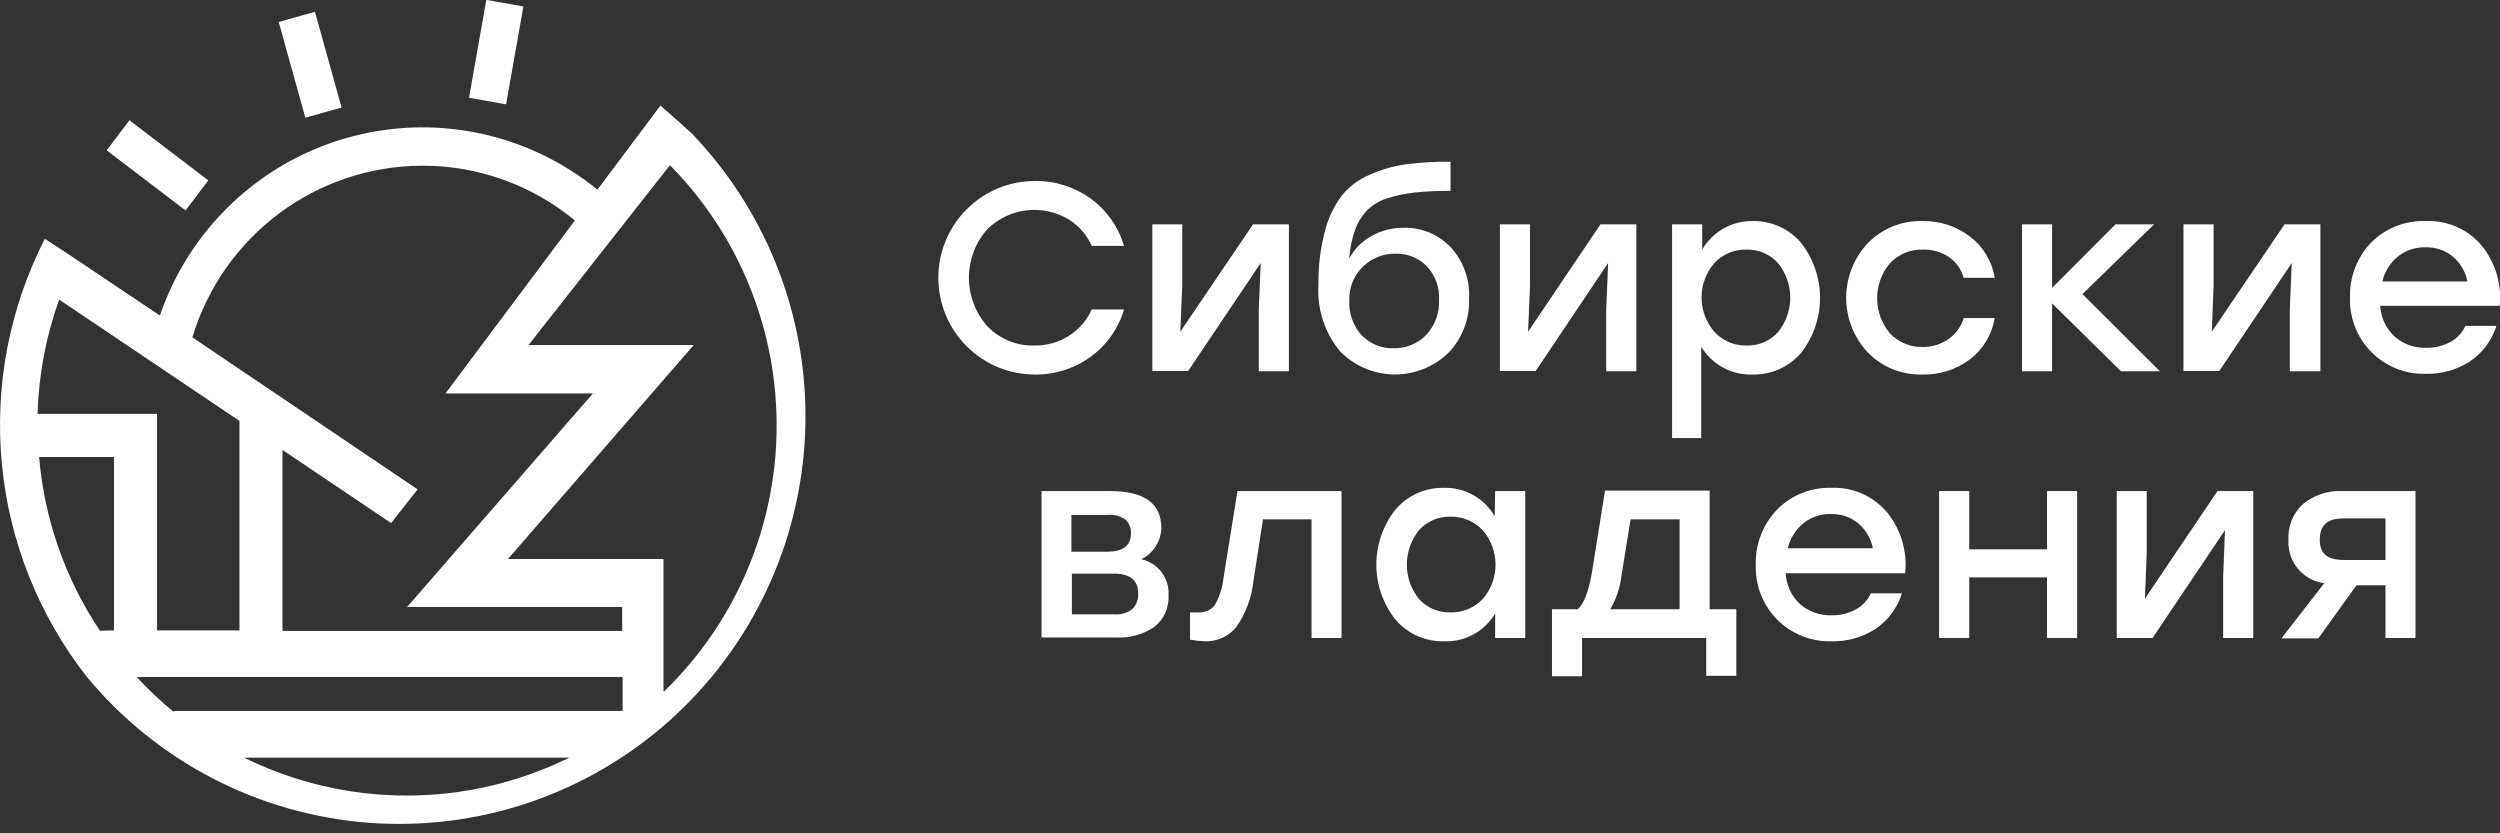 <?xml version="1.0" encoding="UTF-8"?> <svg xmlns="http://www.w3.org/2000/svg" width="141" height="47" viewBox="0 0 141 47" fill="none"><rect x="0" y="0" width="141" height="47" fill="#333333" stroke="none"/> <g clip-path="url(#clip0_0_416)"> <path d="M39.106 7.607L38.668 7.215C38.291 6.856 37.9 6.538 37.496 6.173L37.253 5.95L33.695 10.697C31.739 9.103 29.428 8.006 26.958 7.5C24.489 6.994 21.934 7.094 19.512 7.791C17.089 8.488 14.87 9.761 13.043 11.503C11.216 13.245 9.835 15.404 9.018 17.797L4.301 14.632L4.247 14.598L3.978 14.416L2.529 13.469C0.527 17.382 -0.314 21.789 0.105 26.167C0.524 30.545 2.186 34.711 4.894 38.169C6.86 40.544 9.281 42.496 12.015 43.911C14.749 45.326 17.739 46.174 20.806 46.405C23.873 46.635 26.956 46.244 29.869 45.254C32.782 44.263 35.467 42.694 37.764 40.641C40.06 38.587 41.92 36.09 43.234 33.3C44.548 30.509 45.289 27.481 45.411 24.397C45.534 21.313 45.037 18.236 43.949 15.349C42.861 12.462 41.205 9.824 39.079 7.593M23.83 9.345C26.965 9.341 30.003 10.433 32.422 12.435L25.124 22.192H33.439L22.96 34.234H35.09V35.586H15.932V25.376L22.058 29.501L23.553 27.601L10.851 19.027C11.693 16.23 13.409 13.778 15.746 12.034C18.083 10.29 20.917 9.348 23.83 9.345ZM5.635 35.573C3.682 32.652 2.502 29.28 2.205 25.775H6.43V35.553L5.635 35.573ZM13.506 23.74V35.553H8.856V23.341H2.118C2.182 21.142 2.594 18.967 3.337 16.897L13.506 23.74ZM7.704 38.183H35.117V40.096H9.793V40.151C9.053 39.542 8.356 38.885 7.704 38.183ZM13.769 42.733H32.105C29.252 44.139 26.115 44.87 22.937 44.87C19.758 44.87 16.622 44.139 13.769 42.733ZM37.422 38.967V31.529H28.648L39.127 19.46H29.807L37.785 9.317C39.722 11.28 41.252 13.608 42.284 16.168C43.317 18.728 43.833 21.468 43.801 24.23C43.77 26.991 43.192 29.719 42.102 32.255C41.011 34.791 39.43 37.084 37.449 39.001" fill="white"></path> <path d="M7.299 6.783L6.016 8.479L10.465 11.869L11.748 10.173L7.299 6.783Z" fill="white"></path> <path d="M17.763 0.666L15.719 1.239L17.221 6.638L19.265 6.065L17.763 0.666Z" fill="white"></path> <path d="M27.429 -0.007L26.453 5.513L28.543 5.885L29.519 0.366L27.429 -0.007Z" fill="white"></path> <path d="M58.36 21.123C56.918 21.123 55.535 20.548 54.515 19.525C53.495 18.502 52.922 17.114 52.922 15.666C52.922 14.219 53.495 12.831 54.515 11.808C55.535 10.785 56.918 10.21 58.36 10.21C59.496 10.188 60.608 10.54 61.527 11.211C62.425 11.865 63.081 12.8 63.394 13.868H61.574C61.303 13.258 60.857 12.743 60.294 12.387C59.577 11.951 58.735 11.767 57.902 11.864C57.068 11.961 56.291 12.333 55.691 12.921C55.019 13.675 54.647 14.651 54.647 15.663C54.647 16.675 55.019 17.651 55.691 18.405C56.034 18.761 56.448 19.041 56.905 19.228C57.362 19.414 57.853 19.502 58.346 19.487C59.036 19.5 59.714 19.307 60.294 18.932C60.857 18.576 61.303 18.061 61.574 17.452H63.394C63.083 18.521 62.426 19.456 61.527 20.109C60.61 20.784 59.498 21.14 58.36 21.123Z" fill="white"></path> <path d="M70.673 12.651H72.695V20.941H70.996V17.458L71.104 14.835L67.014 20.92H64.992V12.651H66.677V16.106L66.569 18.709L70.673 12.651Z" fill="white"></path> <path d="M79.134 12.847C79.636 12.83 80.136 12.92 80.601 13.111C81.066 13.302 81.484 13.59 81.83 13.956C82.183 14.345 82.456 14.8 82.632 15.296C82.808 15.792 82.883 16.318 82.854 16.843C82.876 17.412 82.782 17.979 82.577 18.509C82.372 19.04 82.06 19.522 81.661 19.926C80.838 20.709 79.743 21.136 78.61 21.119C77.476 21.101 76.395 20.639 75.597 19.832C74.714 18.782 74.272 17.429 74.363 16.059C74.344 15.053 74.462 14.05 74.714 13.077C74.894 12.344 75.217 11.655 75.664 11.048C76.082 10.526 76.624 10.117 77.241 9.858C77.885 9.57 78.565 9.372 79.262 9.27C80.107 9.161 80.958 9.111 81.81 9.121V10.764C81.135 10.759 80.46 10.791 79.788 10.859C79.264 10.914 78.747 11.023 78.245 11.184C77.816 11.313 77.426 11.545 77.106 11.86C76.807 12.173 76.578 12.546 76.432 12.955C76.243 13.482 76.129 14.033 76.095 14.591C76.376 14.049 76.813 13.604 77.349 13.313C77.893 13.005 78.509 12.844 79.134 12.847ZM76.789 18.899C77.022 19.142 77.303 19.334 77.614 19.463C77.925 19.591 78.259 19.652 78.595 19.642C78.935 19.651 79.273 19.589 79.589 19.461C79.904 19.333 80.19 19.142 80.428 18.899C80.675 18.636 80.868 18.327 80.994 17.989C81.12 17.651 81.177 17.292 81.163 16.931C81.183 16.585 81.133 16.239 81.018 15.912C80.902 15.586 80.722 15.286 80.489 15.031C80.259 14.794 79.983 14.608 79.678 14.484C79.373 14.359 79.046 14.299 78.717 14.307C78.376 14.301 78.037 14.362 77.72 14.487C77.403 14.612 77.115 14.8 76.87 15.038C76.616 15.281 76.416 15.575 76.284 15.902C76.152 16.228 76.09 16.579 76.102 16.931C76.081 17.288 76.131 17.646 76.249 17.984C76.367 18.322 76.551 18.633 76.789 18.899Z" fill="white"></path> <path d="M90.268 12.651H92.289V20.941H90.591V17.458L90.699 14.835L86.615 20.92H84.594V12.651H86.292V16.106L86.184 18.709L90.268 12.651Z" fill="white"></path> <path d="M98.88 12.468C99.392 12.461 99.898 12.567 100.364 12.778C100.83 12.99 101.244 13.302 101.576 13.692C102.271 14.577 102.65 15.672 102.65 16.799C102.65 17.927 102.271 19.021 101.576 19.906C101.237 20.3 100.815 20.614 100.341 20.825C99.867 21.035 99.352 21.137 98.833 21.123C98.257 21.143 97.686 21.008 97.179 20.732C96.672 20.456 96.247 20.05 95.949 19.555V24.707H94.305V12.651H96.003V14.078C96.295 13.575 96.716 13.161 97.222 12.878C97.728 12.595 98.301 12.453 98.88 12.468ZM98.51 19.487C98.842 19.497 99.173 19.435 99.479 19.304C99.785 19.174 100.059 18.977 100.282 18.73C100.727 18.18 100.97 17.494 100.97 16.786C100.97 16.078 100.727 15.391 100.282 14.842C100.059 14.594 99.785 14.397 99.479 14.265C99.173 14.133 98.842 14.069 98.51 14.078C98.17 14.067 97.832 14.129 97.519 14.26C97.205 14.39 96.922 14.586 96.69 14.835C96.225 15.373 95.968 16.063 95.968 16.776C95.968 17.488 96.225 18.177 96.69 18.716C96.921 18.967 97.203 19.166 97.517 19.299C97.831 19.432 98.169 19.496 98.51 19.487Z" fill="white"></path> <path d="M108.403 21.123C107.837 21.138 107.274 21.036 106.749 20.823C106.224 20.61 105.748 20.291 105.351 19.886C104.564 19.051 104.125 17.945 104.125 16.796C104.125 15.646 104.564 14.541 105.351 13.706C105.755 13.295 106.24 12.973 106.774 12.759C107.309 12.546 107.882 12.447 108.457 12.468C109.409 12.454 110.339 12.758 111.099 13.334C111.849 13.9 112.351 14.736 112.501 15.667H110.749C110.615 15.18 110.311 14.757 109.893 14.476C109.465 14.202 108.965 14.063 108.457 14.078C108.11 14.066 107.763 14.129 107.441 14.261C107.12 14.394 106.83 14.594 106.591 14.848C106.125 15.4 105.87 16.1 105.87 16.823C105.87 17.546 106.125 18.245 106.591 18.797C106.826 19.05 107.113 19.249 107.431 19.382C107.75 19.515 108.093 19.578 108.437 19.568C108.954 19.578 109.461 19.424 109.886 19.128C110.301 18.841 110.607 18.422 110.755 17.939H112.501C112.348 18.876 111.838 19.718 111.079 20.285C110.306 20.857 109.364 21.152 108.403 21.123Z" fill="white"></path> <path d="M121.822 20.941H119.625L115.737 17.113V20.941H114.039V12.651H115.737V16.235L119.315 12.651H121.492L117.449 16.586L121.822 20.941Z" fill="white"></path> <path d="M128.849 12.651H130.871V20.941H129.146V17.458L129.254 14.835L125.17 20.92H123.148V12.651H124.847V16.106L124.745 18.709L128.849 12.651Z" fill="white"></path> <path d="M136.807 12.469C137.397 12.441 137.986 12.549 138.529 12.783C139.072 13.017 139.554 13.372 139.94 13.821C140.332 14.294 140.627 14.841 140.806 15.43C140.985 16.018 141.046 16.637 140.985 17.249H134.246C134.28 17.913 134.573 18.537 135.062 18.987C135.552 19.414 136.185 19.638 136.834 19.616C137.303 19.625 137.766 19.516 138.182 19.298C138.565 19.097 138.871 18.773 139.051 18.378H140.803C140.537 19.209 139.998 19.924 139.273 20.407C138.541 20.866 137.691 21.101 136.827 21.083C136.259 21.102 135.694 21.003 135.165 20.794C134.637 20.584 134.157 20.268 133.755 19.865C133.353 19.462 133.038 18.98 132.829 18.45C132.621 17.92 132.523 17.352 132.541 16.782C132.523 16.21 132.62 15.639 132.826 15.105C133.032 14.571 133.343 14.083 133.741 13.672C134.142 13.271 134.621 12.957 135.149 12.75C135.677 12.543 136.241 12.447 136.807 12.469ZM136.807 13.949C136.232 13.929 135.669 14.119 135.223 14.483C134.794 14.842 134.491 15.331 134.361 15.876H139.165C139.057 15.332 138.77 14.839 138.35 14.477C137.916 14.119 137.368 13.932 136.807 13.949Z" fill="white"></path> <path d="M64.369 31.543C64.825 31.641 65.23 31.899 65.512 32.271C65.794 32.644 65.933 33.105 65.905 33.571C65.925 33.908 65.864 34.244 65.728 34.552C65.593 34.86 65.385 35.131 65.124 35.343C64.486 35.784 63.72 35.998 62.947 35.952H58.742V27.696H62.583C64.524 27.696 65.501 28.372 65.501 29.792C65.488 30.159 65.376 30.516 65.177 30.825C64.977 31.133 64.698 31.381 64.369 31.543ZM63.783 30.11C63.795 29.963 63.775 29.815 63.723 29.677C63.672 29.539 63.591 29.415 63.486 29.312C63.183 29.1 62.815 29.005 62.449 29.041H60.427V31.117H62.449C63.311 31.117 63.783 30.779 63.783 30.11ZM62.839 34.647C63.215 34.685 63.59 34.573 63.884 34.336C63.991 34.219 64.073 34.083 64.127 33.934C64.18 33.786 64.203 33.628 64.194 33.47C64.194 32.726 63.736 32.354 62.846 32.354H60.454V34.647H62.839Z" fill="white"></path> <path d="M69.792 27.696H75.662V35.985H73.97V29.291H71.234L70.695 32.76C70.597 33.698 70.263 34.596 69.725 35.37C69.512 35.63 69.242 35.838 68.935 35.976C68.629 36.114 68.295 36.18 67.96 36.168C67.677 36.157 67.396 36.128 67.117 36.08V34.538H67.279H67.454H67.616C67.789 34.549 67.962 34.516 68.12 34.443C68.278 34.37 68.415 34.258 68.519 34.119C68.787 33.64 68.955 33.111 69.011 32.564L69.792 27.696Z" fill="white"></path> <path d="M84.327 27.695H86.025V35.985H84.327V34.599C84.033 35.097 83.61 35.505 83.103 35.782C82.597 36.058 82.025 36.191 81.449 36.168C80.931 36.182 80.416 36.08 79.941 35.869C79.467 35.659 79.045 35.345 78.707 34.951C78.006 34.068 77.625 32.972 77.625 31.844C77.625 30.715 78.006 29.62 78.707 28.737C79.039 28.347 79.453 28.036 79.919 27.824C80.385 27.613 80.891 27.506 81.402 27.513C81.984 27.491 82.562 27.629 83.072 27.911C83.582 28.194 84.007 28.61 84.3 29.115L84.327 27.695ZM81.806 34.538C82.145 34.547 82.482 34.485 82.795 34.356C83.108 34.227 83.391 34.033 83.626 33.788C84.091 33.249 84.348 32.56 84.348 31.847C84.348 31.134 84.091 30.445 83.626 29.907C83.393 29.658 83.111 29.462 82.797 29.33C82.484 29.198 82.146 29.134 81.806 29.142C81.474 29.132 81.143 29.194 80.837 29.325C80.531 29.455 80.257 29.652 80.034 29.9C79.589 30.449 79.346 31.136 79.346 31.844C79.346 32.552 79.589 33.238 80.034 33.788C80.258 34.034 80.532 34.228 80.838 34.358C81.144 34.488 81.474 34.549 81.806 34.538Z" fill="white"></path> <path d="M96.426 34.362H97.929V38.115H96.231V35.985H89.229V38.142H87.531V34.362H88.973C89.324 34.092 89.593 33.389 89.789 32.266L90.523 27.669H96.426V34.362ZM90.82 34.362H94.728V29.291H91.965L91.467 32.368C91.393 33.071 91.172 33.75 90.82 34.362Z" fill="white"></path> <path d="M103.272 27.513C103.862 27.487 104.45 27.595 104.992 27.829C105.535 28.064 106.018 28.418 106.405 28.865C106.802 29.344 107.098 29.898 107.278 30.494C107.457 31.089 107.516 31.715 107.449 32.334H100.711C100.747 33 101.039 33.625 101.526 34.079C102.019 34.501 102.651 34.723 103.298 34.701C103.768 34.714 104.232 34.605 104.646 34.383C105.03 34.182 105.336 33.858 105.515 33.463H107.274C107.01 34.295 106.47 35.011 105.745 35.492C105.014 35.954 104.162 36.19 103.298 36.168C102.731 36.185 102.165 36.085 101.637 35.874C101.11 35.663 100.631 35.345 100.23 34.941C99.829 34.536 99.516 34.053 99.309 33.523C99.102 32.992 99.006 32.424 99.026 31.854C99.009 31.281 99.106 30.711 99.312 30.177C99.518 29.643 99.829 29.155 100.226 28.744C100.622 28.34 101.097 28.023 101.621 27.811C102.145 27.599 102.707 27.498 103.272 27.513ZM103.272 28.994C102.697 28.973 102.134 29.163 101.688 29.528C101.261 29.889 100.959 30.377 100.825 30.921H105.63C105.521 30.376 105.234 29.884 104.815 29.521C104.381 29.164 103.833 28.976 103.272 28.994Z" fill="white"></path> <path d="M115.452 27.696H117.15V35.985H115.452V32.564H111.065V35.985H109.367V27.696H111.065V30.982H115.452V27.696Z" fill="white"></path> <path d="M125.064 27.696H127.085V35.985H125.387V32.517L125.488 29.9L121.404 35.985H119.383V27.696H121.074V31.164L120.973 33.767L125.064 27.696Z" fill="white"></path> <path d="M132.088 27.695H136.233V35.985H134.541V33.01H132.904L130.754 36.005H128.672L131.091 32.888C130.514 32.819 129.985 32.533 129.61 32.087C129.234 31.642 129.041 31.07 129.069 30.488C129.042 30.103 129.103 29.716 129.246 29.358C129.39 28.999 129.613 28.678 129.898 28.419C130.517 27.919 131.295 27.662 132.088 27.695ZM132.223 31.583H134.541V29.237H132.183C131.26 29.237 130.835 29.636 130.835 30.441C130.835 31.245 131.273 31.583 132.223 31.583Z" fill="white"></path> </g> <defs> <clipPath id="clip0_0_416"> <rect width="141" height="47" fill="white"></rect> </clipPath> </defs> </svg> 